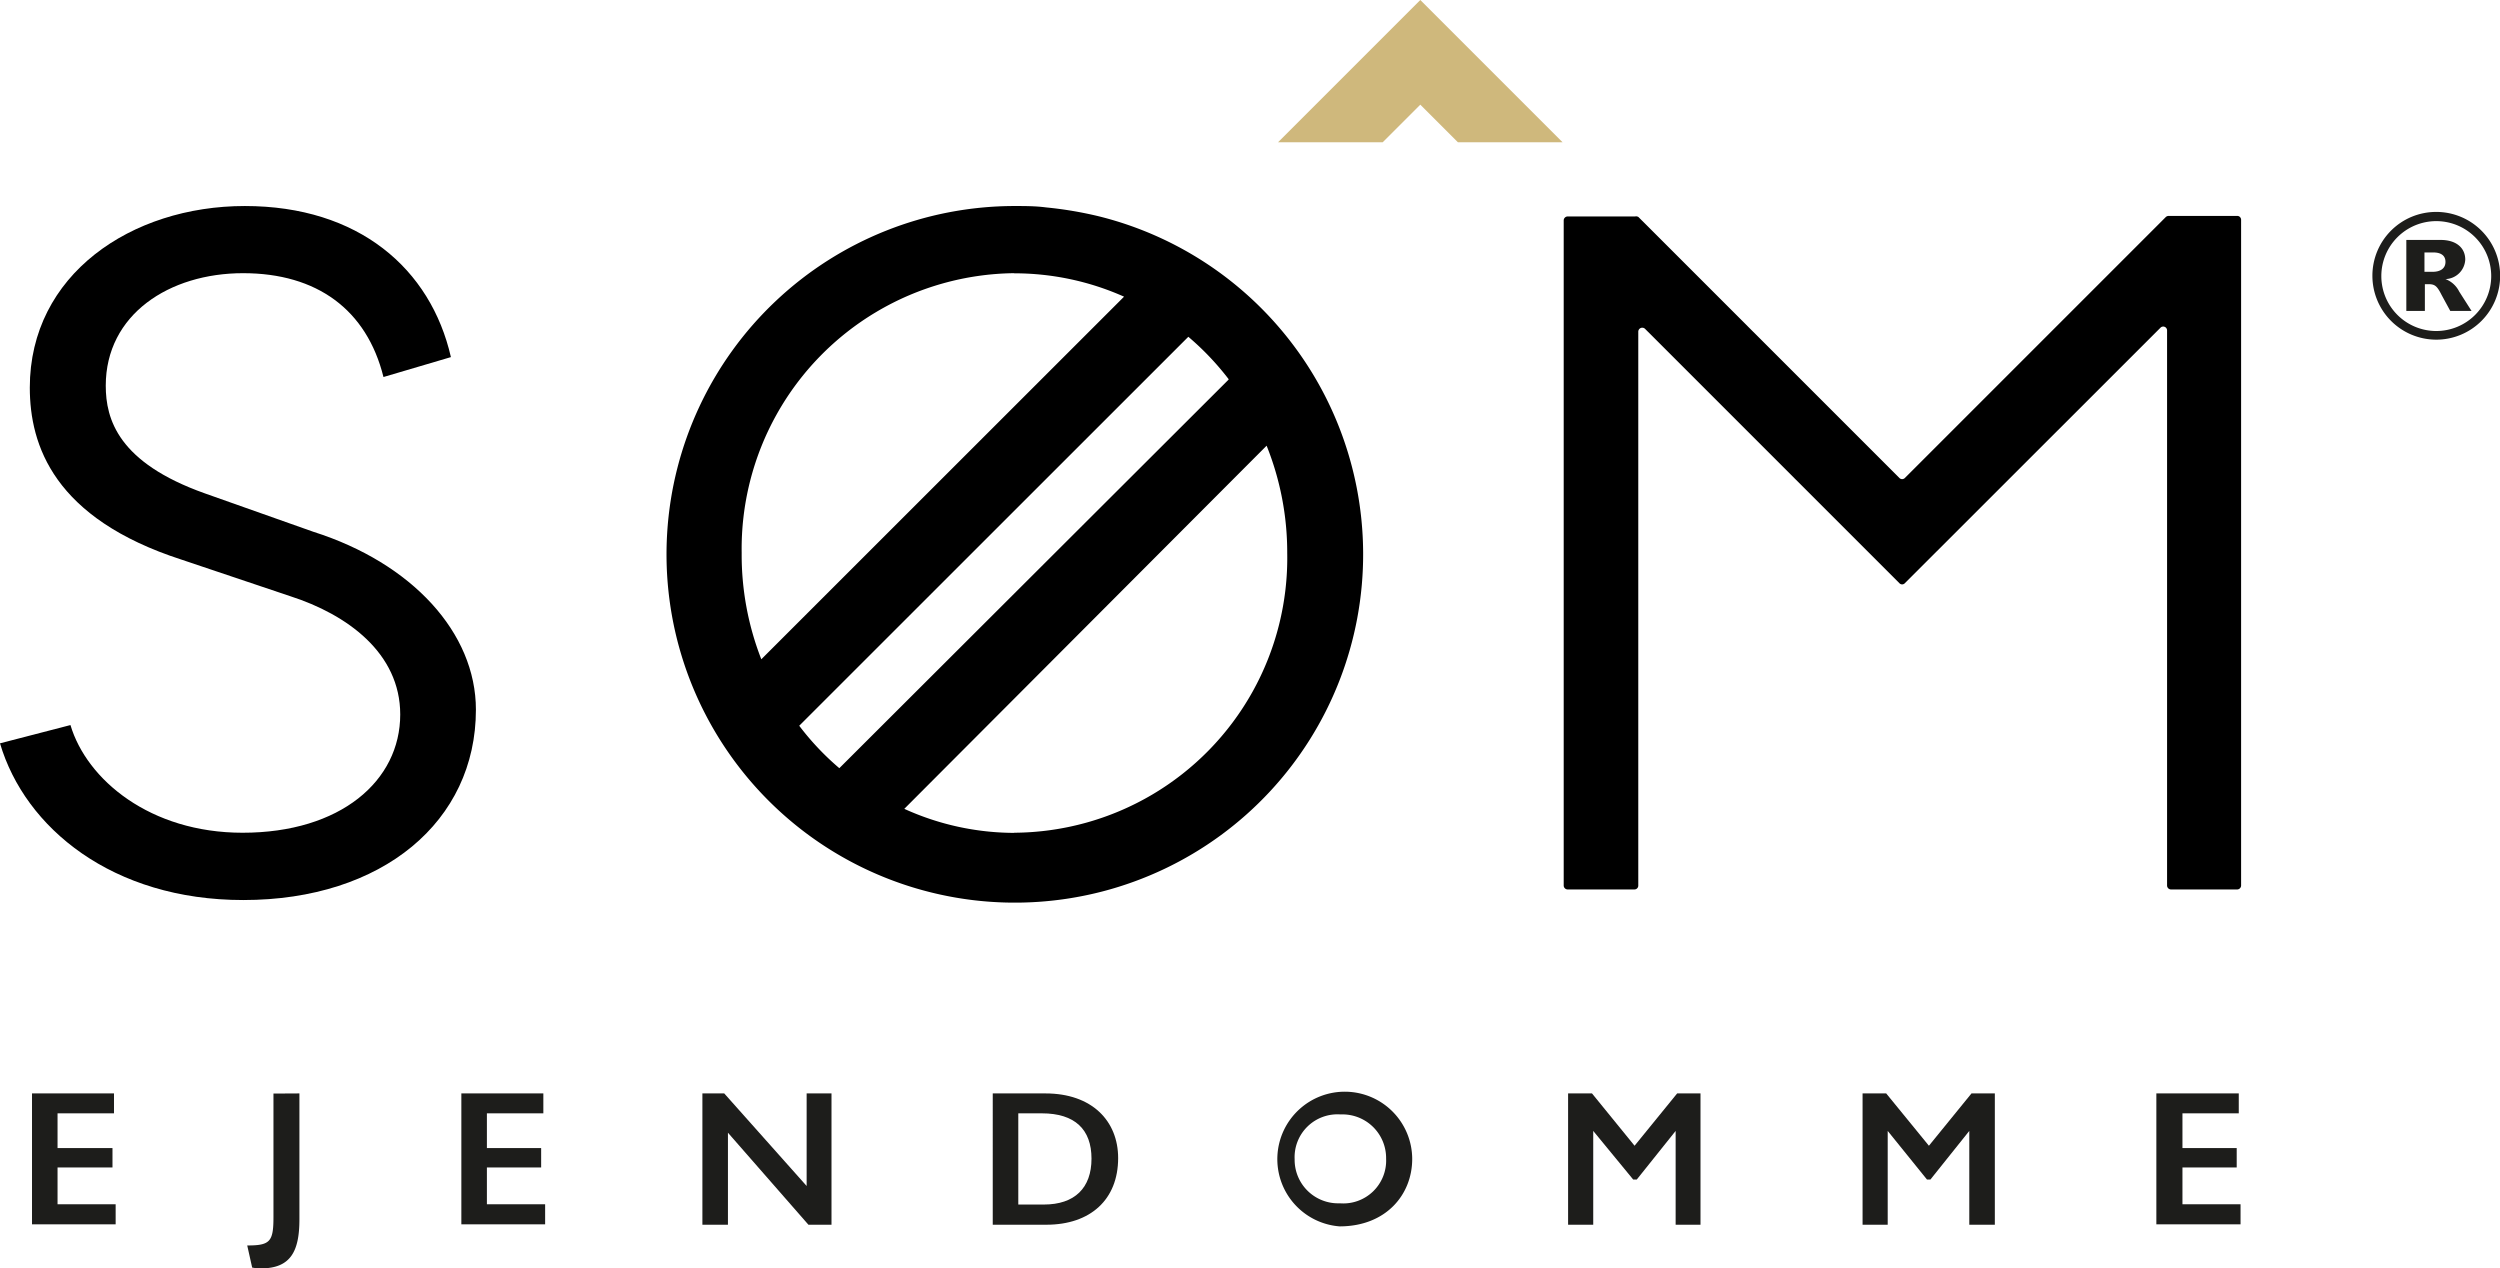 <svg id="Layer_1" data-name="Layer 1" xmlns="http://www.w3.org/2000/svg" viewBox="0 0 182.02 92.35"><defs><style>.cls-1{fill:none;}.cls-2{fill:#cfb87c;}.cls-3{fill:#1d1d1b;}</style></defs><path class="cls-1" d="M65.79,58.88a19.43,19.43,0,0,0,8,1.75A20,20,0,0,0,93.72,40.26a20.89,20.89,0,0,0-1.5-7.81Z"/><path class="cls-1" d="M81.82,21.59a19.59,19.59,0,0,0-8-1.7A20.07,20.07,0,0,0,54,40.26,20.88,20.88,0,0,0,55.43,48Z"/><path class="cls-1" d="M58.19,52.84a19.46,19.46,0,0,0,2.92,3.09L89.45,27.6a19.89,19.89,0,0,0-2.93-3.08Z"/><path d="M119.05,15.76h-4.91a.29.29,0,0,0-.29.29V64.48a.29.29,0,0,0,.29.28H119a.28.28,0,0,0,.28-.28V24.14a.29.29,0,0,1,.49-.2l18.52,18.52a.27.27,0,0,0,.4,0l18.61-18.6a.28.28,0,0,1,.48.2V64.48a.29.29,0,0,0,.28.28h4.83a.29.29,0,0,0,.28-.28V16a.28.28,0,0,0-.28-.28h-5a.32.32,0,0,0-.2.08l-19,19a.28.28,0,0,1-.4,0l-19-19A.32.32,0,0,0,119.05,15.76Z"/><polygon class="cls-2" points="103.41 7.62 106.15 10.36 113.77 10.36 103.41 0 99.6 3.81 93.05 10.36 100.67 10.36 103.41 7.62"/><path d="M22.82,38.72l-7.91-2.8c-6.3-2.24-7.21-5.39-7.21-7.84,0-5.18,4.62-8.19,10-8.19s9,2.66,10.22,7.56L32.83,26c-1.47-6.44-6.72-11-15-11S2.17,20,2.17,28.22c0,4.2,1.75,9.52,11.06,12.53l7.91,2.66c4.13,1.33,8,4.13,8,8.61,0,4.83-4.34,8.61-11.48,8.61-6.72,0-11.34-3.85-12.53-7.84L0,54.12c1.82,6.16,8.19,11.41,17.71,11.41,10.15,0,16.94-5.74,16.94-13.86C34.65,46.07,30,41,22.82,38.72Z"/><path d="M73.84,15a25.36,25.36,0,1,0,6.21.76,27.85,27.85,0,0,0-3.9-.66C75.39,15,74.62,15,73.84,15Zm0,4.9a19.59,19.59,0,0,1,8,1.7L55.43,48A20.88,20.88,0,0,1,54,40.26,20.07,20.07,0,0,1,73.84,19.89Zm0,40.74a19.43,19.43,0,0,1-8-1.75L92.22,32.45a20.89,20.89,0,0,1,1.5,7.81A20,20,0,0,1,73.84,60.63Zm15.61-33L61.11,55.93a19.46,19.46,0,0,1-2.92-3.09L86.52,24.52A19.89,19.89,0,0,1,89.45,27.6Z"/><path class="cls-3" d="M8.3,79.61v1.45H4.19v2.53h4V85H4.19v2.68H8.42v1.46H2.33V79.61Z"/><path class="cls-3" d="M21.8,79.61v9.16c0,2.33-.63,3.58-2.81,3.58a3.28,3.28,0,0,1-.63-.06L18,90.68c1.66,0,1.91-.27,1.91-2.06v-9Z"/><path class="cls-3" d="M39.56,79.61v1.45H35.45v2.53H39.4V85H35.45v2.68h4.24v1.46h-6.1V79.61Z"/><path class="cls-3" d="M52.73,79.61l6,6.74V79.61h1.81v9.56H58.86L53,82.47v6.7H51.14V79.61Z"/><path class="cls-3" d="M76.12,79.61c3.38,0,5.29,2,5.29,4.71,0,3-2,4.85-5.23,4.85h-3.9V79.61ZM76,87.7c2.25,0,3.47-1.21,3.47-3.34s-1.21-3.3-3.61-3.3H74.14V87.7Z"/><path class="cls-3" d="M102.82,84.38c0,2.6-1.91,4.91-5.29,4.91a4.91,4.91,0,1,1,5.29-4.91Zm-8.56,0a3.17,3.17,0,0,0,3.29,3.23,3.12,3.12,0,0,0,3.37-3.25,3.18,3.18,0,0,0-3.32-3.22A3.12,3.12,0,0,0,94.26,84.4Z"/><path class="cls-3" d="M115.91,79.61l3.1,3.81,3.1-3.81h1.7v9.56H122V82.34l-2.83,3.54h-.26L116,82.34v6.83h-1.83V79.61Z"/><path class="cls-3" d="M137.33,79.61l3.11,3.81,3.1-3.81h1.7v9.56h-1.86V82.34l-2.83,3.54h-.25l-2.86-3.54v6.83h-1.83V79.61Z"/><path class="cls-3" d="M163,79.61v1.45h-4.1v2.53h3.95V85H158.9v2.68h4.23v1.46H157V79.61Z"/><path class="cls-3" d="M177.38,15.43a4.65,4.65,0,1,1-4.65,4.65A4.64,4.64,0,0,1,177.38,15.43Zm0,8.67a4,4,0,1,0-4-4A4,4,0,0,0,177.38,24.1Zm-2.18-6.63h2.51c1.1,0,1.78.56,1.78,1.43a1.49,1.49,0,0,1-1.44,1.42,1.85,1.85,0,0,1,1,.91l.9,1.41h-1.55l-.64-1.18c-.33-.65-.49-.77-.95-.77h-.26v1.95H175.2Zm1.92,2.32c.54,0,.93-.23.93-.72s-.36-.69-.9-.69h-.63v1.41Z"/></svg>